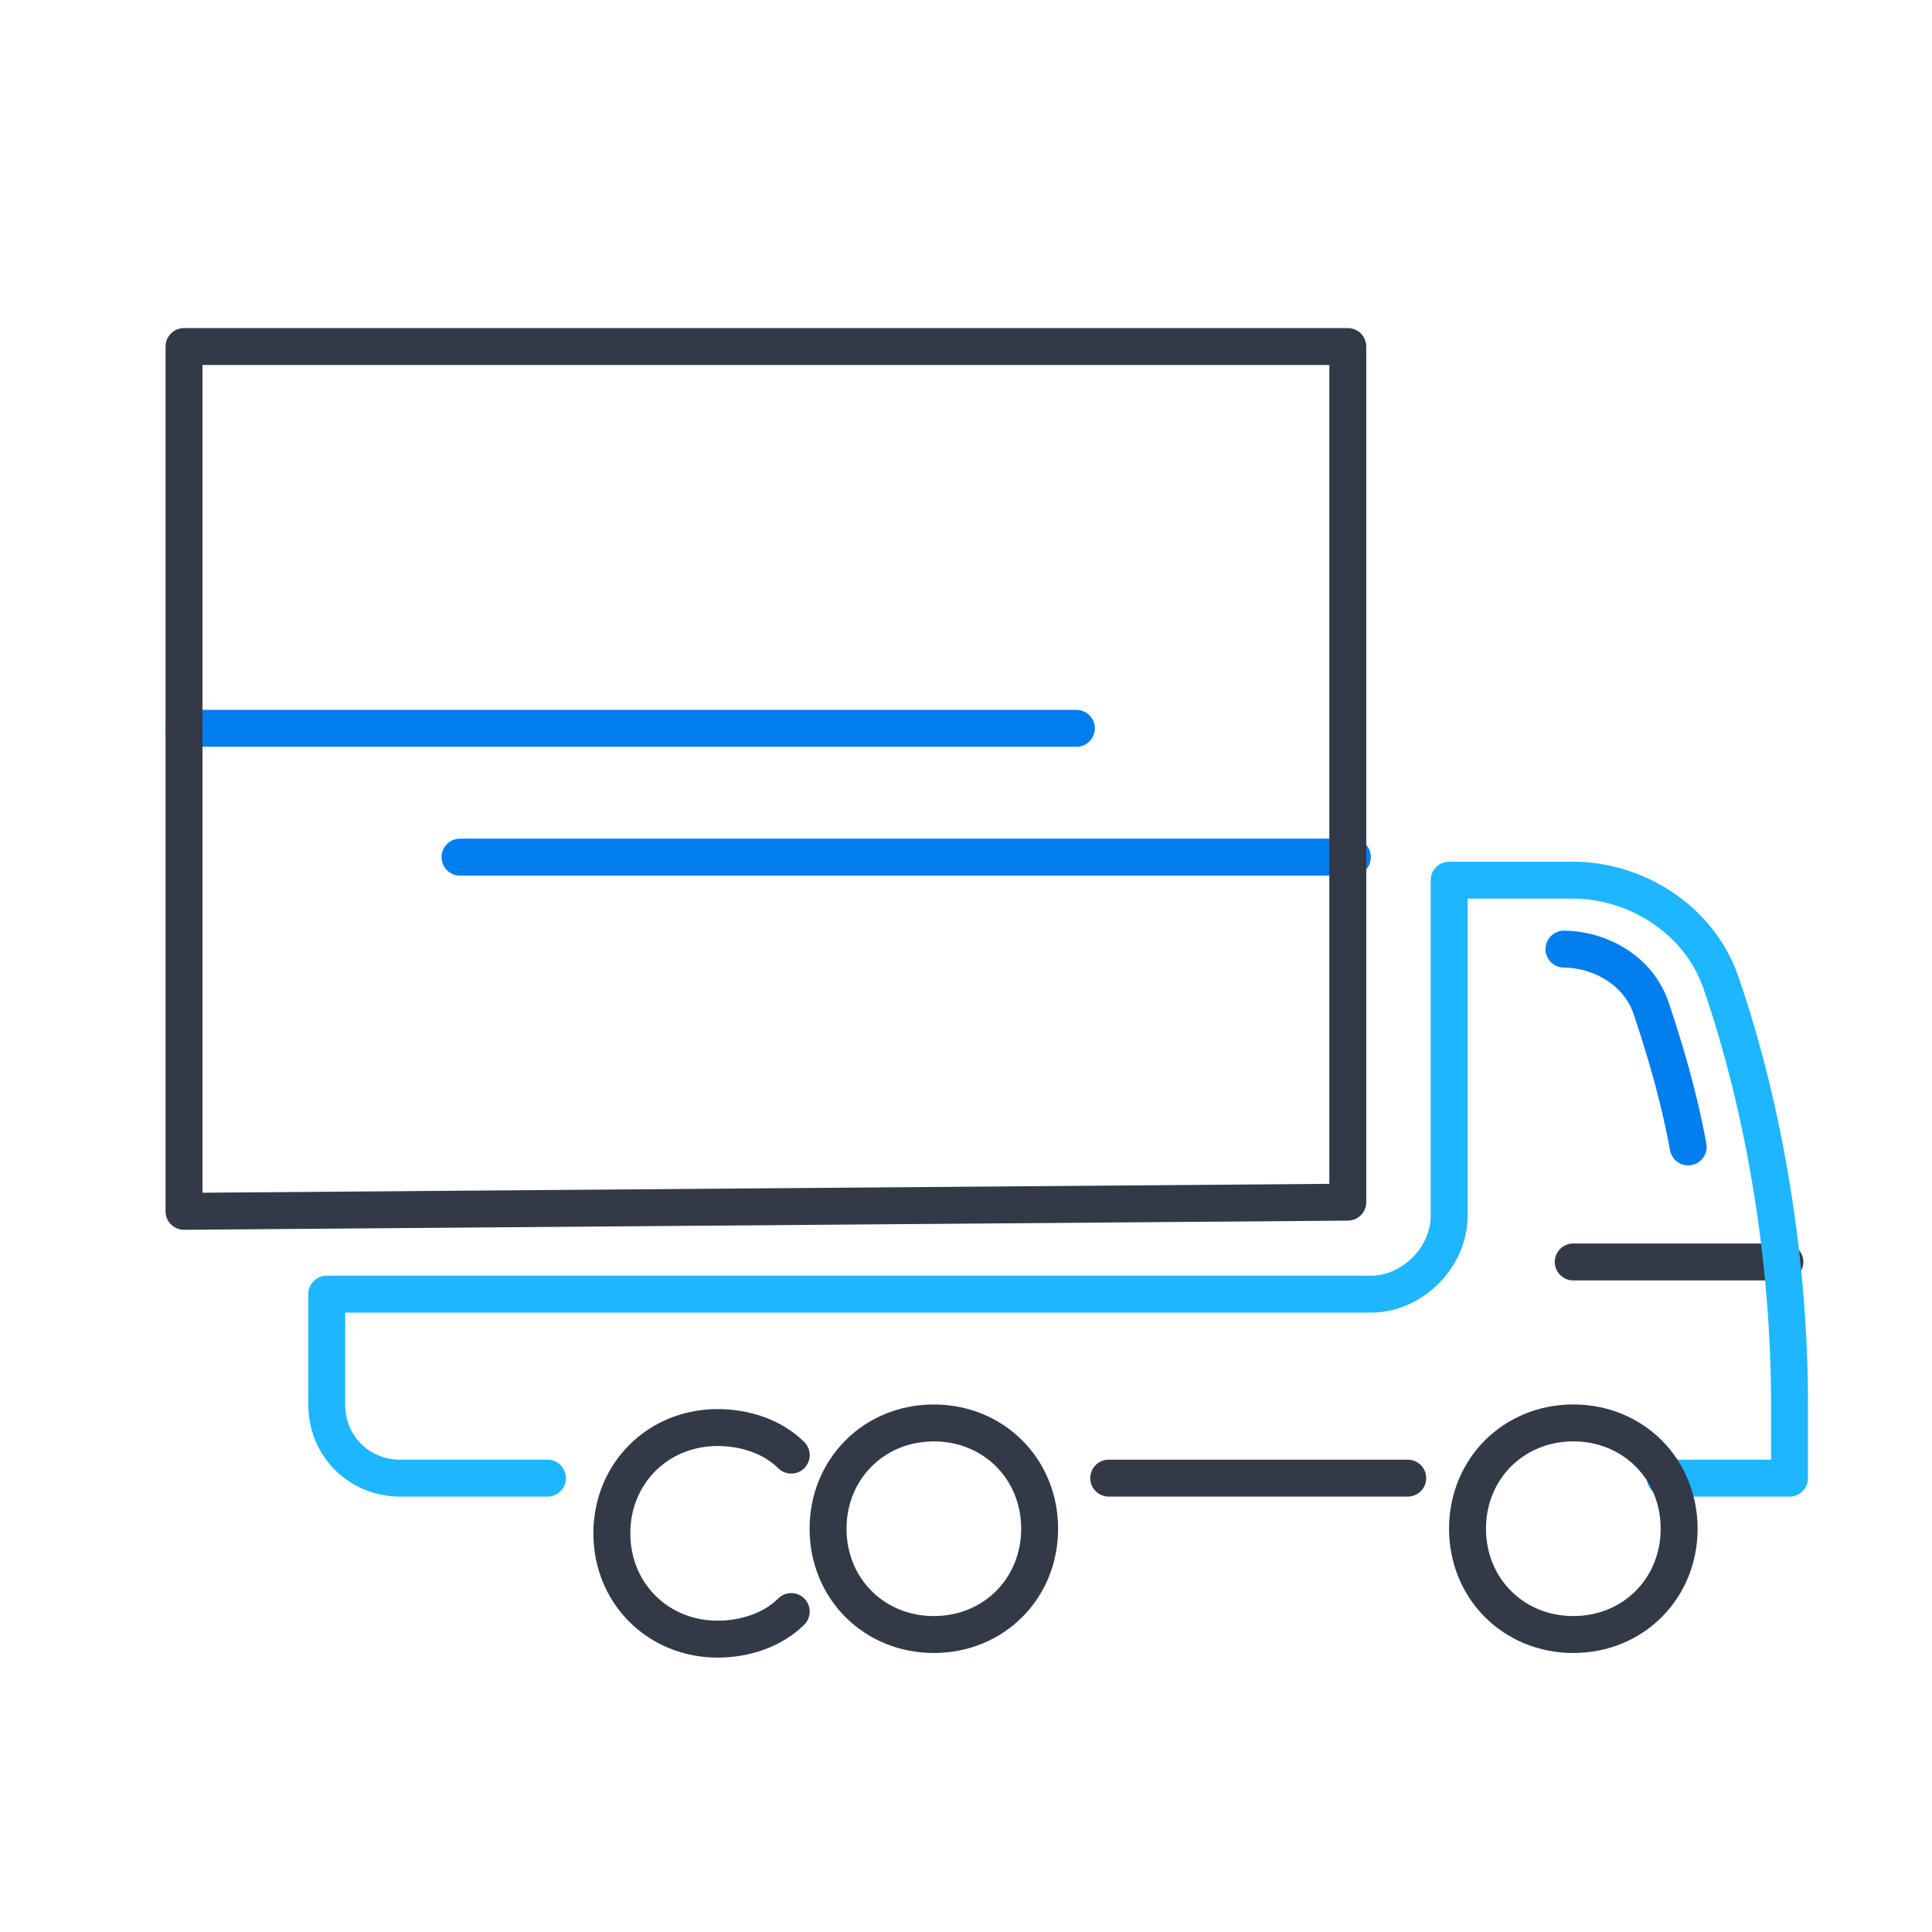 <svg width="68" height="68" viewBox="0 0 68 68" fill="none" xmlns="http://www.w3.org/2000/svg">
<path d="M59.418 40.368C59.094 38.587 58.609 36.968 58.123 35.511C57.637 34.054 56.18 33.406 55.047 33.406" stroke="#007EEE" stroke-width="1.3" stroke-miterlimit="10" stroke-linecap="round" stroke-linejoin="round"/>
<path d="M27.849 51.216C27.202 50.568 26.23 50.245 25.259 50.245C23.154 50.245 21.535 51.864 21.535 53.968C21.535 56.073 23.154 57.692 25.259 57.692C26.23 57.692 27.202 57.368 27.849 56.721M55.373 44.416H62.821M36.592 53.806C36.592 51.702 34.973 50.083 32.868 50.083C30.764 50.083 29.145 51.702 29.145 53.806C29.145 55.911 30.764 57.53 32.868 57.53C34.973 57.53 36.592 55.911 36.592 53.806Z" stroke="#333A47" stroke-width="1.3" stroke-miterlimit="10" stroke-linecap="round" stroke-linejoin="round"/>
<path d="M19.271 52.026H14.091C12.633 52.026 11.5 50.893 11.5 49.436V45.55H48.252C49.709 45.55 51.005 44.255 51.005 42.797V30.979H55.376C57.481 30.979 59.748 32.274 60.557 34.54C62.176 39.236 62.986 44.578 62.986 49.436V52.026H58.614" stroke="#1EB7FF" stroke-width="1.3" stroke-miterlimit="10" stroke-linecap="round" stroke-linejoin="round"/>
<path d="M39.023 52.025H49.547M59.1 53.806C59.1 51.701 57.481 50.082 55.376 50.082C53.271 50.082 51.652 51.701 51.652 53.806C51.652 55.911 53.271 57.53 55.376 57.53C57.481 57.53 59.1 55.911 59.1 53.806Z" stroke="#333A47" stroke-width="1.3" stroke-miterlimit="10" stroke-linecap="round" stroke-linejoin="round"/>
<path d="M47.6 30.168H16.191M37.886 25.635H6.477" stroke="#007EEE" stroke-width="1.3" stroke-miterlimit="10" stroke-linecap="round" stroke-linejoin="round"/>
<path d="M47.438 42.312L6.477 42.635V12.197H47.438V42.312Z" stroke="#333A47" stroke-width="1.3" stroke-miterlimit="10" stroke-linecap="round" stroke-linejoin="round"/>
</svg>
